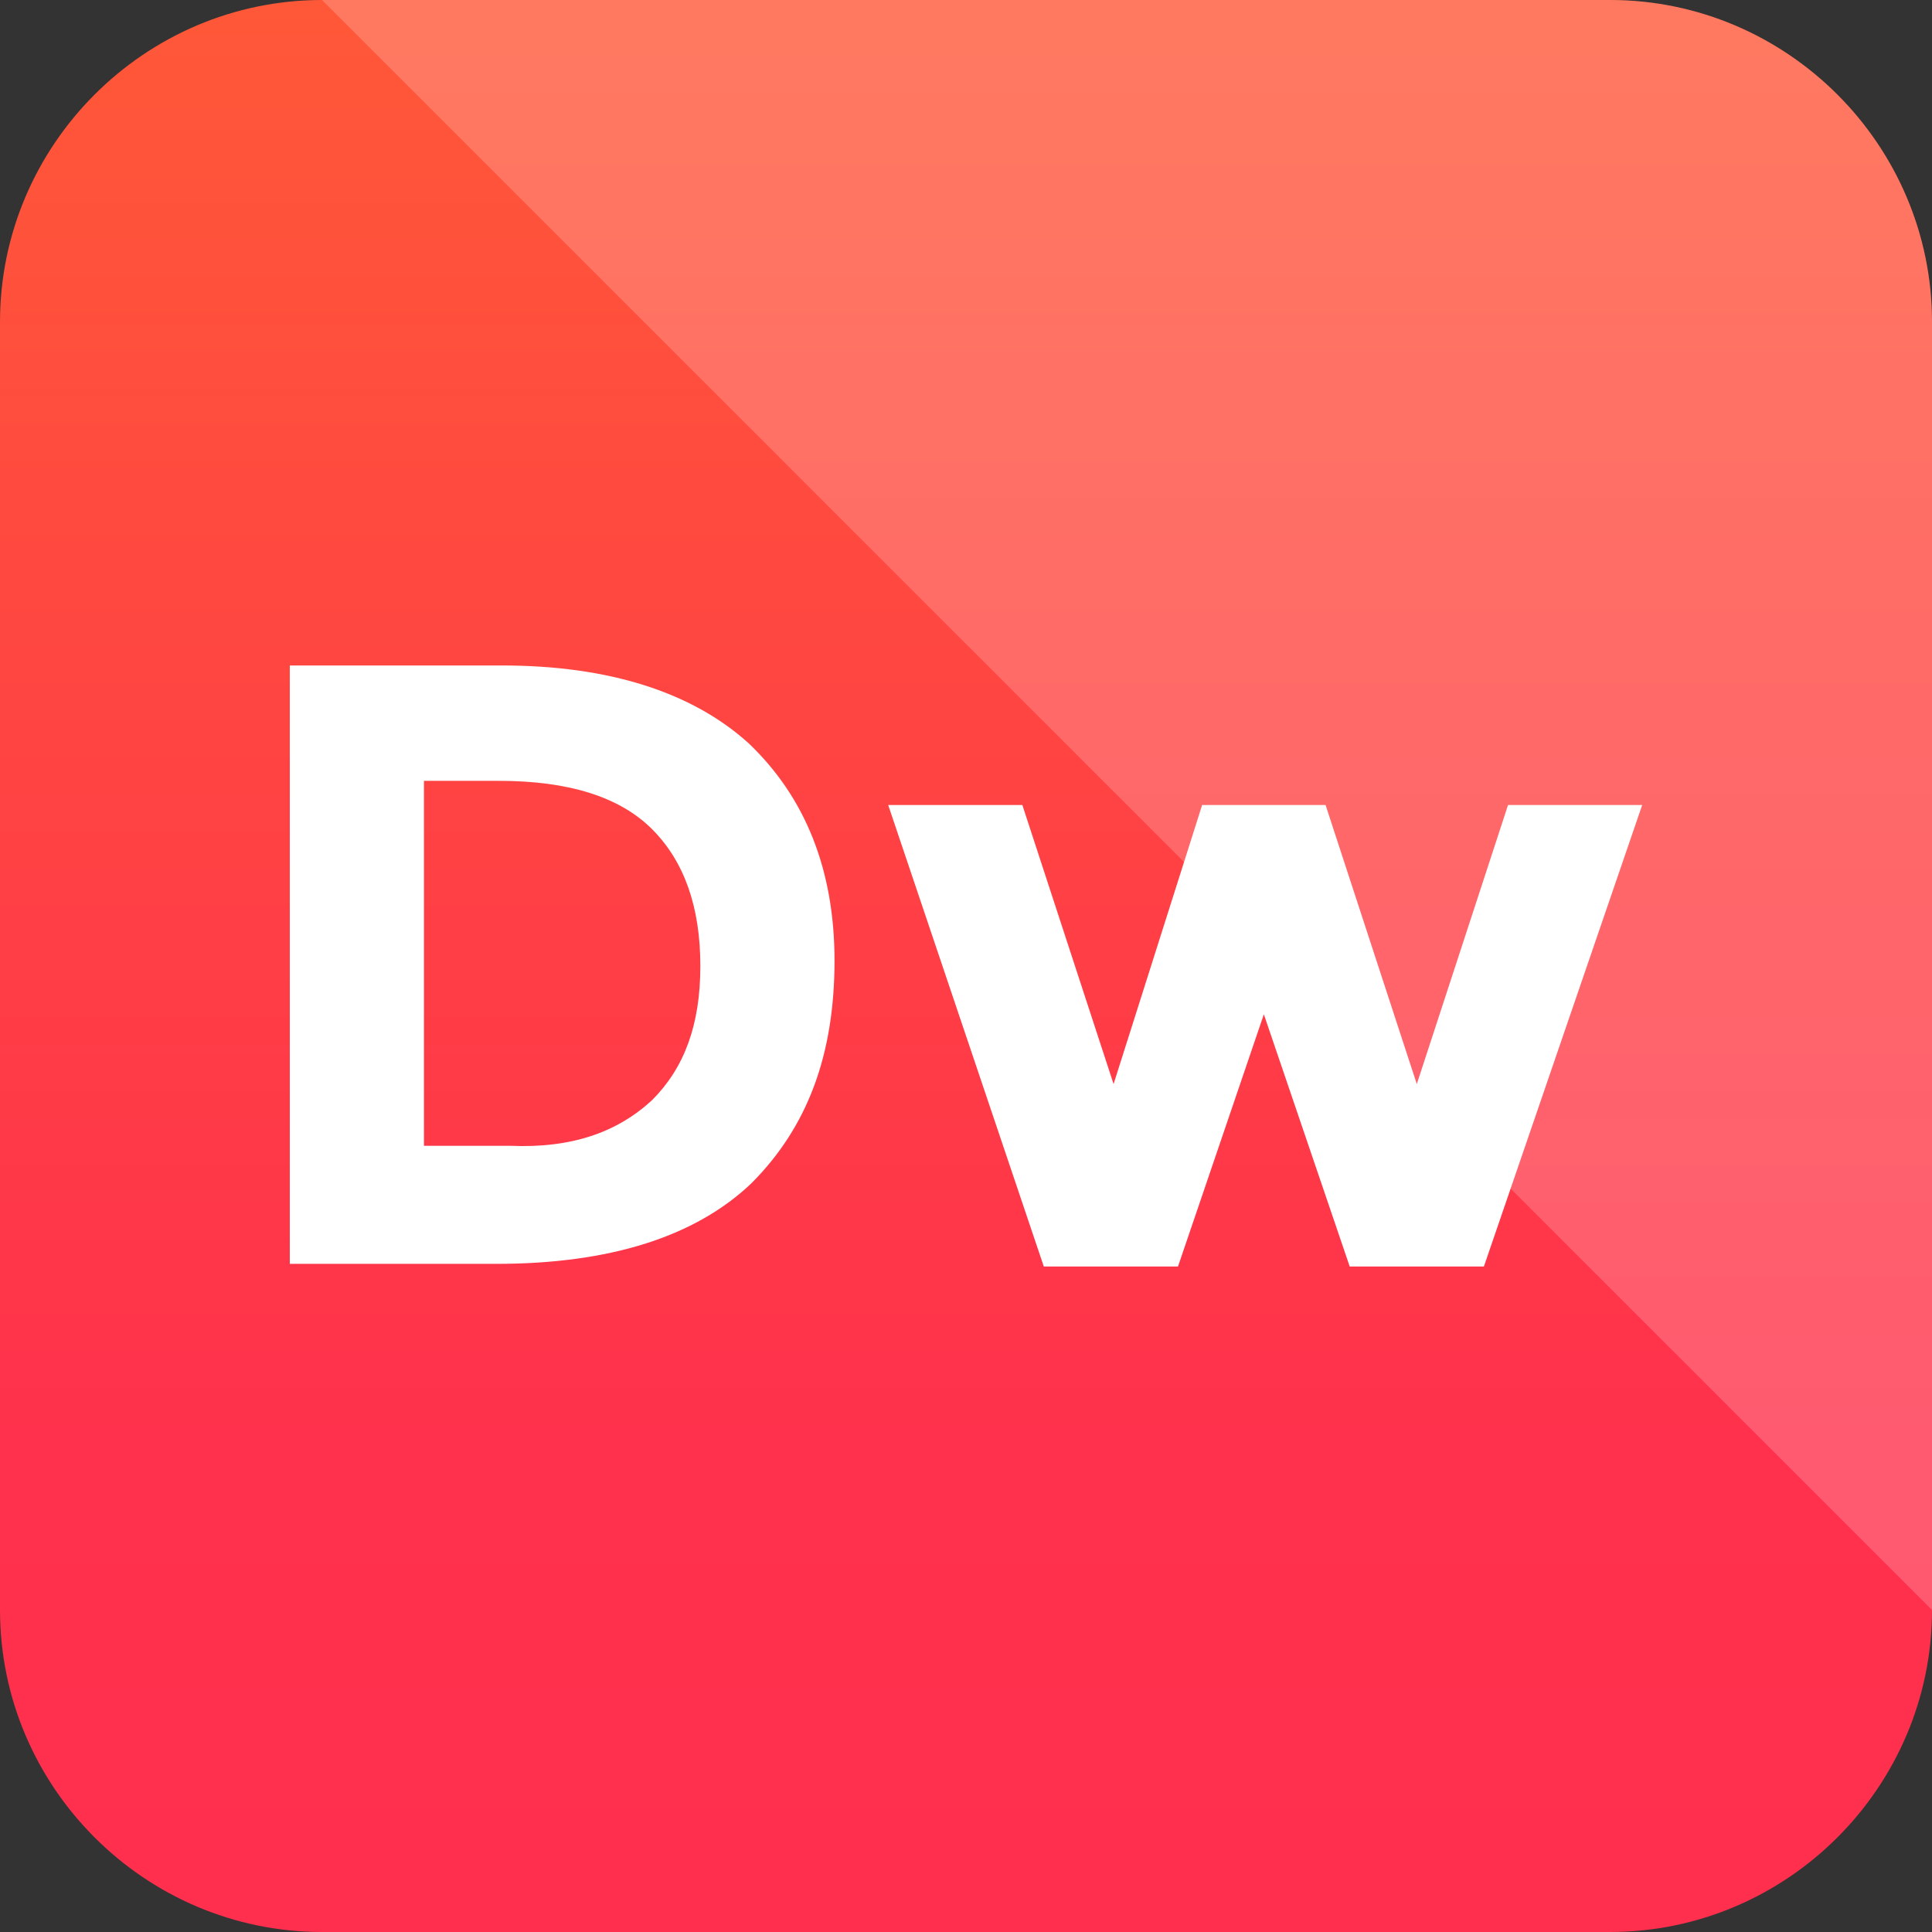 <?xml version="1.0" ?><!DOCTYPE svg  PUBLIC '-//W3C//DTD SVG 1.1//EN'  'http://www.w3.org/Graphics/SVG/1.1/DTD/svg11.dtd'><svg enable-background="new 0 0 72 72" id="Layer_1" version="1.1" viewBox="0 0 72 72" xml:space="preserve" xmlns="http://www.w3.org/2000/svg" xmlns:xlink="http://www.w3.org/1999/xlink"><rect x="0" y="0" width="72" height="72" fill="#333333" stroke="none"/><g><linearGradient gradientTransform="matrix(2.362099e-007 1 -1 -3.435081e-006 2257.569 2652.577)" gradientUnits="userSpaceOnUse" id="SVGID_1_" x1="-2652.578" x2="-2580.578" y1="2221.569" y2="2221.569"><stop offset="0" style="stop-color:#FF5838"/><stop offset="0.747" style="stop-color:#FF314C"/><stop offset="1" style="stop-color:#FF2F4D"/></linearGradient><path d="M72,60l0-48c0-6.6-5.4-12-12-12L12,0C5.4,0,0,5.4,0,12l0,48c0,6.6,5.4,12,12,12l48,0   C66.6,72,72,66.6,72,60z" fill="url(#SVGID_1_)"/></g><g><g opacity="0.2"><path d="M60,0H12l60,60V12C72,5.4,66.6,0,60,0z" fill="#FFFFFF"/></g><g><path d="M27.9,27.7c2.1,2,3.2,4.7,3.2,8.1c0,3.5-1,6.2-3.1,8.3c-2.1,2-5.3,3-9.5,3h-7.7V24.8h7.9    C22.7,24.8,25.8,25.8,27.9,27.7z M24.3,41c1.2-1.2,1.8-2.8,1.8-5c0-2.2-0.6-3.9-1.8-5.1c-1.2-1.2-3.1-1.8-5.7-1.8h-2.8v13.6H19    C21.3,42.8,23,42.2,24.3,41z" fill="#FFFFFF"/><path d="M43.9,47.2h-5L33.1,30h5l3.4,10.4L44.8,30h4.6l3.4,10.4L56.2,30h5l-5.9,17.2h-5l-3.2-9.4L43.9,47.2z" fill="#FFFFFF"/></g></g></svg>
